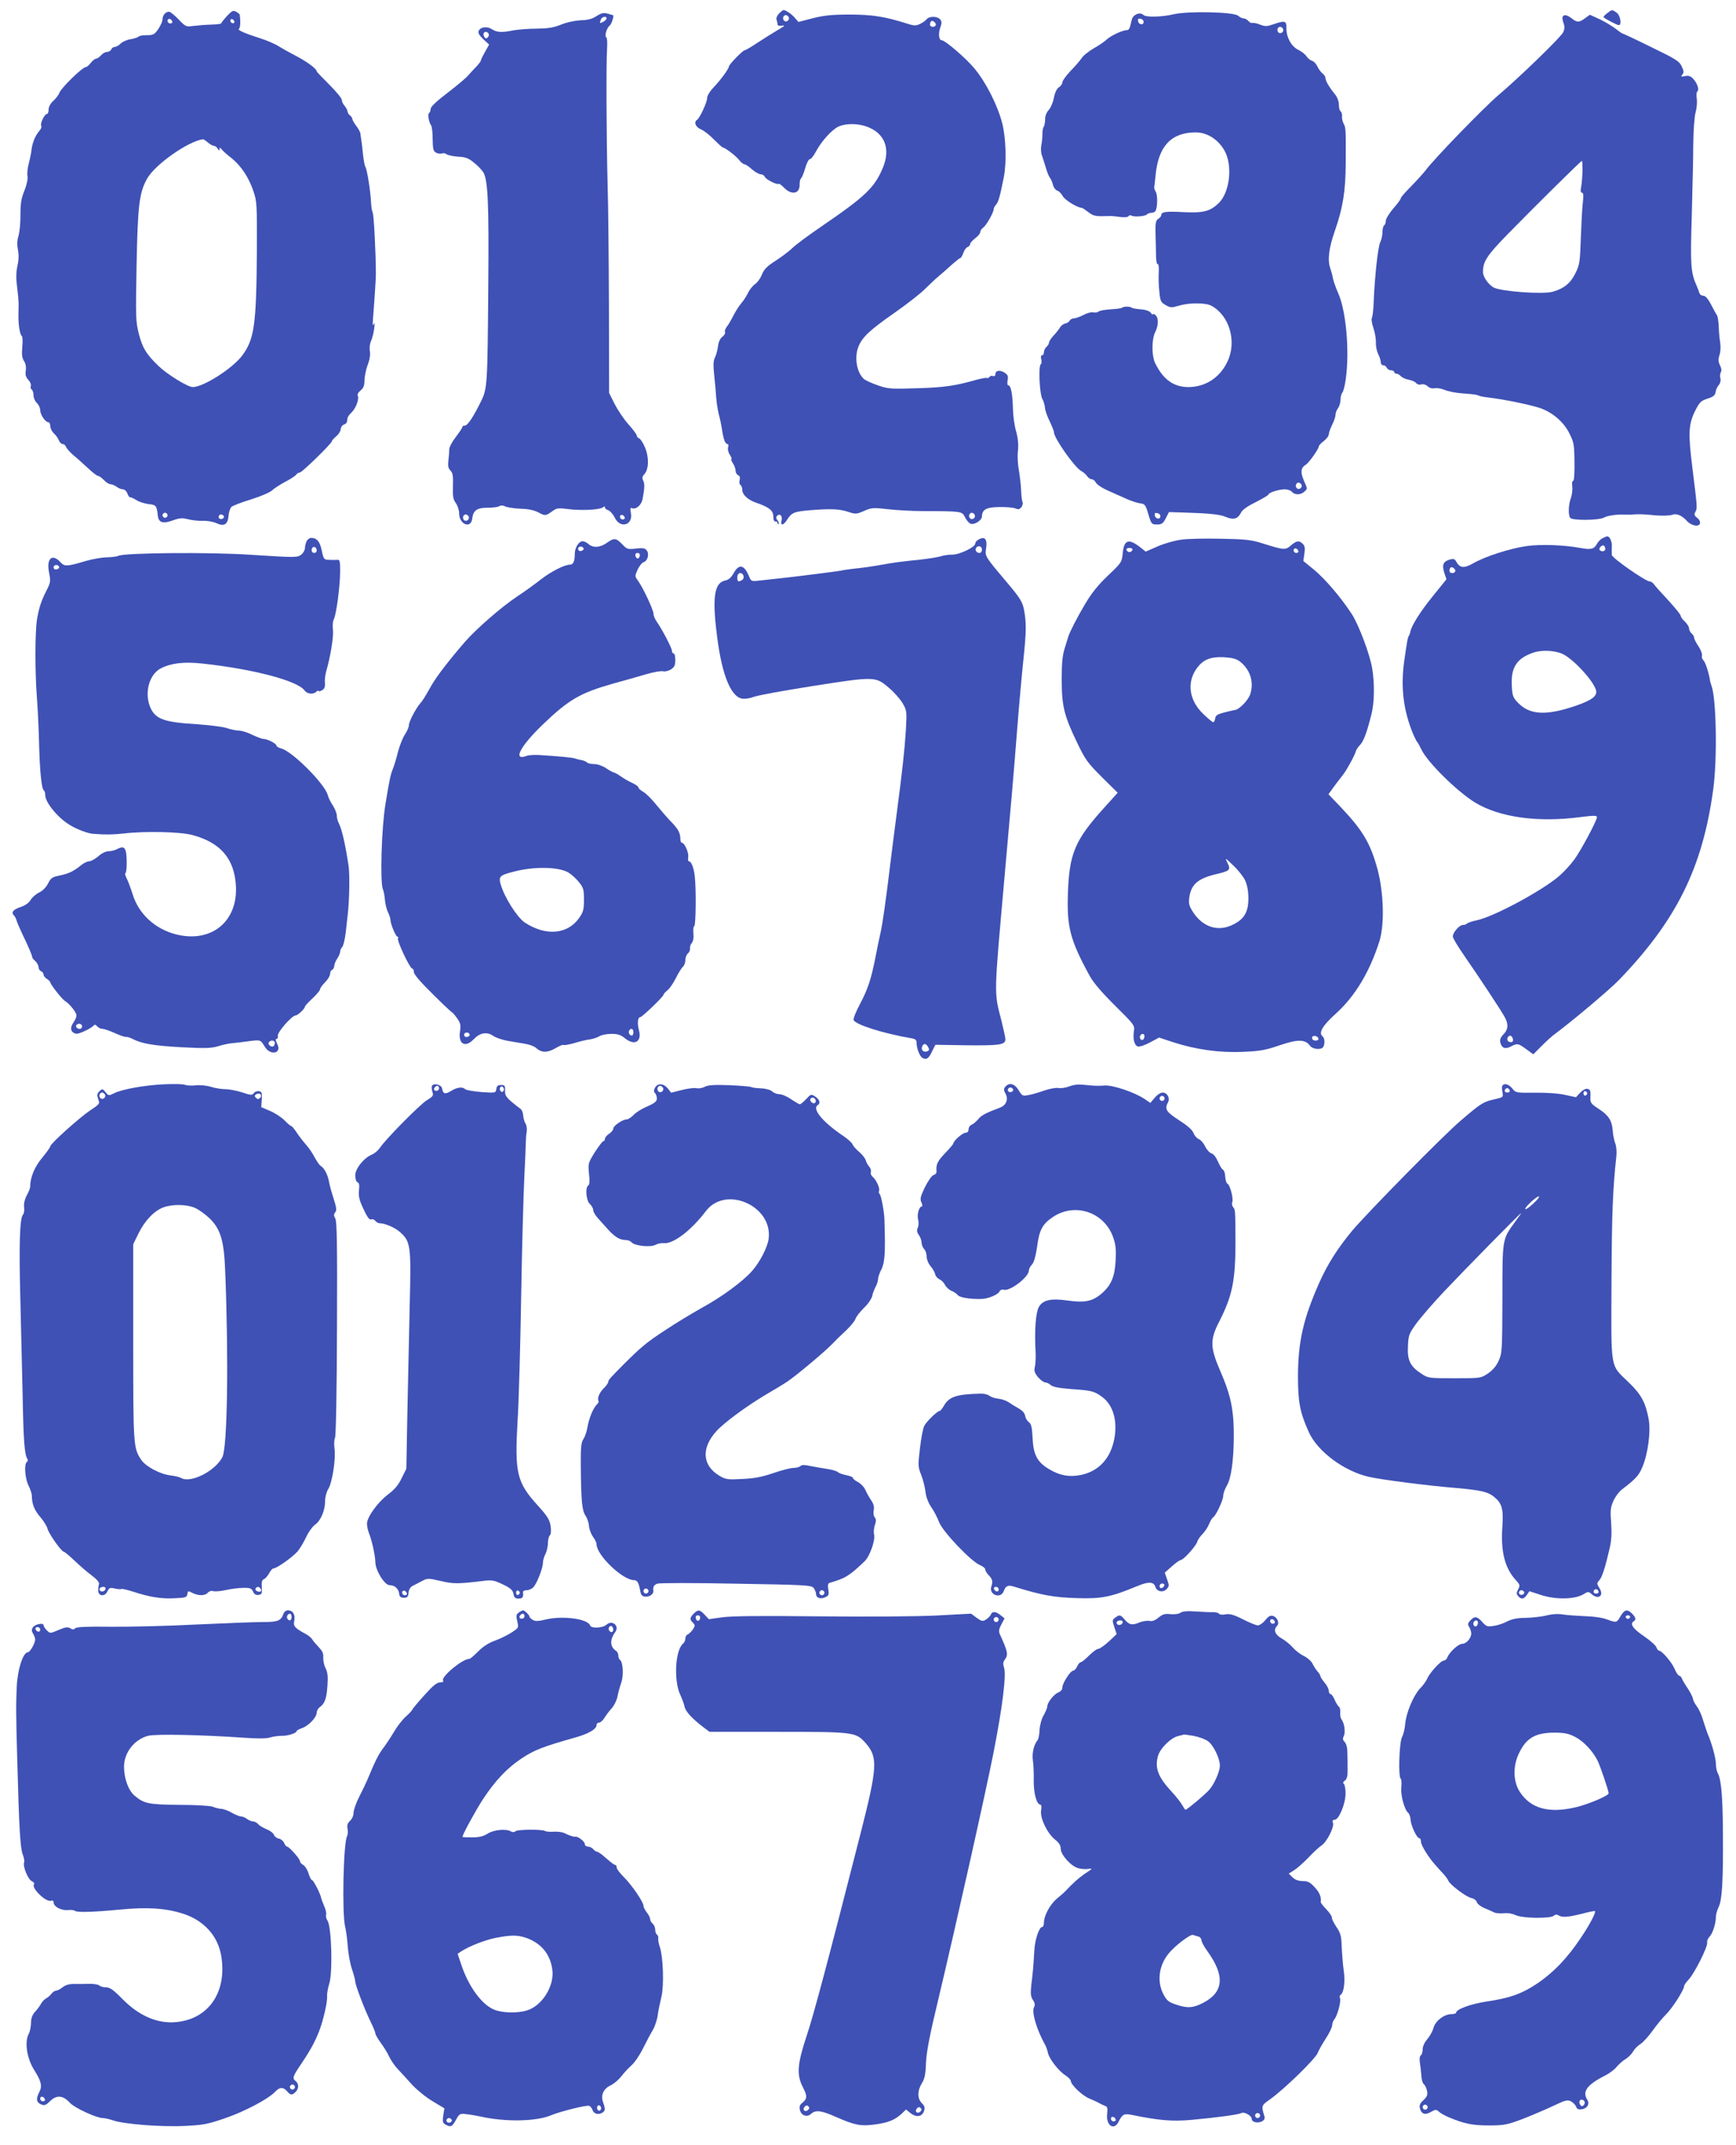 <?xml version="1.0" standalone="no"?>
<!DOCTYPE svg PUBLIC "-//W3C//DTD SVG 20010904//EN"
 "http://www.w3.org/TR/2001/REC-SVG-20010904/DTD/svg10.dtd">
<svg version="1.0" xmlns="http://www.w3.org/2000/svg"
 width="1036pt" height="1280pt" viewBox="0 0 1036 1280"
 preserveAspectRatio="xMidYMid meet">
<g transform="translate(0,1280) scale(0.1,-0.1)"
fill="#3f51b5" stroke="none">
<path d="M1354 12704 c-19 -21 -34 -40 -34 -43 0 -4 -28 -7 -63 -8 -34 -1 -81
-5 -105 -8 -41 -6 -45 -4 -86 39 -24 25 -50 46 -57 46 -21 0 -39 -21 -39 -45
0 -11 -11 -37 -25 -58 -23 -33 -30 -37 -70 -37 -24 0 -46 -4 -49 -9 -3 -4 -24
-11 -46 -15 -22 -3 -49 -15 -60 -26 -11 -11 -27 -20 -35 -20 -9 0 -18 -7 -21
-15 -4 -8 -15 -15 -25 -15 -11 0 -27 -9 -36 -20 -10 -11 -23 -20 -29 -20 -7 0
-21 -11 -32 -25 -11 -14 -24 -25 -29 -25 -21 0 -150 -126 -159 -155 -4 -11
-20 -32 -35 -46 -18 -16 -29 -37 -29 -53 0 -14 -4 -26 -10 -26 -14 0 -42 -58
-34 -71 3 -6 -1 -18 -9 -27 -29 -34 -46 -77 -51 -132 -2 -14 -9 -45 -15 -69
-7 -25 -10 -57 -7 -72 3 -17 -4 -50 -18 -86 -19 -46 -24 -76 -24 -143 1 -47
-5 -103 -11 -126 -9 -27 -10 -54 -4 -85 6 -29 5 -61 -3 -96 -8 -37 -9 -73 -2
-125 5 -40 9 -82 9 -93 0 -11 0 -44 -1 -73 -1 -60 9 -120 20 -127 5 -3 6 -32
3 -65 -4 -44 -2 -65 10 -84 10 -15 14 -36 11 -57 -4 -26 0 -39 15 -56 11 -12
18 -28 15 -36 -3 -8 -1 -18 5 -22 6 -3 11 -19 11 -34 0 -15 9 -36 20 -46 11
-10 20 -30 20 -44 1 -27 31 -71 49 -71 6 0 11 -11 11 -23 0 -13 10 -32 21 -43
12 -10 25 -29 30 -41 5 -13 15 -23 23 -23 8 0 17 -8 20 -17 4 -10 23 -31 42
-48 20 -16 59 -51 87 -77 28 -27 56 -48 62 -48 6 0 22 -11 35 -25 13 -14 31
-25 40 -25 9 0 25 -7 36 -15 10 -8 27 -15 37 -15 10 0 22 -11 27 -25 5 -14 13
-24 17 -23 5 1 20 -6 36 -16 15 -10 48 -21 72 -24 47 -5 50 -8 57 -71 5 -40
30 -48 88 -27 42 15 58 16 93 7 23 -6 62 -10 87 -9 25 1 61 -5 81 -14 47 -22
69 -8 73 46 2 21 10 44 17 51 8 7 61 28 118 45 57 18 113 42 124 53 11 11 45
33 76 50 31 16 61 35 67 43 6 8 16 14 23 14 13 0 191 174 191 186 0 5 11 17
25 29 14 11 27 30 28 43 1 12 9 25 19 28 10 3 19 12 19 20 3 26 4 29 31 57 25
27 43 81 32 98 -3 5 5 18 17 28 18 14 24 30 24 62 1 24 9 65 19 91 12 30 17
61 13 83 -3 20 0 46 8 62 7 16 15 48 18 73 4 30 3 38 -3 25 -6 -13 -7 -2 -4
35 10 125 17 237 17 265 0 126 -12 355 -19 366 -4 8 -9 36 -10 64 -3 66 -24
197 -34 210 -4 6 -10 39 -14 75 -3 36 -8 74 -10 85 -2 11 -4 27 -5 36 0 9 -11
29 -23 45 -12 15 -23 34 -25 42 -1 8 -7 18 -14 23 -7 4 -14 15 -15 24 -1 9
-10 25 -18 34 -9 10 -16 25 -16 34 0 10 -34 51 -75 92 -41 41 -75 76 -75 79 0
15 -55 56 -121 91 -41 21 -90 49 -110 61 -20 13 -67 33 -105 45 -99 32 -139
50 -128 57 8 6 10 42 5 82 0 5 -10 14 -22 20 -17 10 -25 6 -55 -26z m-326 -32
c2 -7 -3 -12 -12 -12 -9 0 -16 7 -16 16 0 17 22 14 28 -4z m369 -8 c-9 -9 -28
6 -21 18 4 6 10 6 17 -1 6 -6 8 -13 4 -17z m-157 -714 c13 -11 29 -20 36 -20
7 0 18 -8 23 -17 8 -13 10 -14 11 -4 0 13 2 12 13 0 6 -9 33 -33 59 -53 57
-46 103 -115 131 -199 20 -58 21 -80 20 -352 -3 -444 -15 -528 -87 -626 -58
-78 -232 -189 -296 -189 -29 0 -151 75 -202 124 -75 72 -97 108 -119 192 -19
75 -20 96 -14 409 7 362 16 435 63 519 47 84 243 222 333 235 3 1 16 -8 29
-19z m-240 -2225 c0 -8 -7 -15 -15 -15 -8 0 -15 7 -15 15 0 8 7 15 15 15 8 0
15 -7 15 -15z m335 -4 c7 -12 -12 -24 -25 -16 -11 7 -4 25 10 25 5 0 11 -4 15
-9z"/>
<path d="M4649 12719 c-11 -11 -18 -27 -15 -36 3 -8 6 -20 6 -27 0 -9 10 -12
28 -9 20 3 14 -3 -28 -27 -30 -18 -85 -52 -121 -76 -36 -24 -70 -44 -75 -44
-11 0 -94 -85 -94 -97 0 -13 -53 -85 -93 -126 -21 -22 -37 -48 -37 -62 0 -25
-44 -120 -60 -130 -21 -13 -9 -43 21 -56 18 -7 53 -34 79 -61 26 -26 50 -48
53 -48 13 0 79 -50 98 -75 11 -14 25 -25 31 -25 6 0 26 -13 45 -30 18 -16 42
-30 52 -30 10 0 22 -7 25 -15 6 -16 74 -50 83 -42 2 3 17 -8 33 -24 45 -46 94
-35 92 20 0 17 3 33 8 36 5 3 16 30 25 60 8 30 21 55 28 55 7 0 23 20 36 45
34 64 99 135 138 151 43 18 110 18 164 -1 109 -39 146 -132 97 -248 -49 -116
-102 -168 -361 -345 -82 -56 -163 -116 -180 -134 -18 -17 -61 -50 -98 -74 -52
-33 -70 -51 -82 -83 -9 -22 -27 -47 -40 -56 -13 -8 -33 -32 -43 -53 -10 -20
-27 -47 -38 -59 -19 -23 -36 -50 -58 -93 -7 -14 -20 -36 -30 -49 -10 -13 -15
-28 -11 -34 3 -5 -4 -17 -15 -26 -14 -10 -24 -31 -27 -57 -3 -23 -11 -53 -18
-67 -10 -19 -11 -44 -5 -104 5 -43 10 -103 12 -133 2 -30 9 -75 15 -100 7 -25
16 -67 20 -95 9 -59 19 -85 33 -85 5 0 7 -9 3 -20 -3 -11 1 -30 11 -45 9 -14
13 -25 9 -25 -4 0 0 -11 9 -25 9 -13 16 -34 16 -45 0 -11 7 -23 15 -26 10 -4
13 -14 9 -29 -3 -13 -1 -26 5 -29 6 -4 11 -17 11 -30 0 -29 34 -60 85 -77 75
-26 100 -46 100 -81 0 -21 5 -32 13 -30 6 1 12 -3 12 -10 0 -6 3 -8 6 -5 4 4
1 14 -6 22 -9 11 -10 19 -2 27 16 16 33 -1 26 -28 -8 -33 11 -31 33 4 28 43
41 49 137 57 122 10 176 8 229 -10 42 -14 48 -14 94 6 45 20 55 20 143 10 52
-6 145 -11 205 -11 239 -1 236 -1 254 -37 9 -18 24 -35 34 -39 23 -7 67 21 67
44 1 41 26 55 102 56 40 1 84 -3 97 -8 18 -8 26 -6 37 8 7 11 10 24 6 30 -3 6
-7 36 -8 66 -1 30 -7 84 -13 120 -7 36 -10 90 -6 121 4 38 0 74 -11 115 -10
32 -18 93 -19 134 -2 87 -12 140 -27 140 -6 0 -8 12 -5 30 5 24 2 33 -18 46
-28 18 -55 13 -55 -10 0 -9 -6 -13 -14 -10 -8 3 -17 0 -21 -5 -3 -6 -10 -9
-14 -7 -4 3 -32 -2 -62 -10 -131 -37 -193 -46 -354 -51 -157 -5 -175 -4 -235
17 -36 12 -73 29 -84 38 -44 39 -59 131 -32 196 23 55 69 98 214 199 76 53
160 119 185 145 26 26 63 61 83 77 20 17 55 47 77 68 23 20 44 37 48 37 4 0
12 14 18 30 5 17 17 33 26 36 8 3 15 12 15 18 0 7 14 22 30 34 17 13 30 29 30
37 0 8 8 20 18 27 19 14 62 90 62 110 0 6 7 19 15 28 14 16 23 49 46 165 17
89 12 233 -10 320 -28 108 -98 246 -167 328 -51 61 -174 167 -195 167 -16 0
-20 41 -8 74 10 28 10 38 0 50 -17 20 -65 21 -81 1 -7 -8 -24 -21 -40 -28 -24
-12 -35 -12 -86 5 -125 39 -198 51 -334 51 -107 0 -153 -5 -220 -22 l-85 -22
-21 24 c-19 23 -55 47 -68 47 -3 0 -15 -9 -27 -21z m57 -20 c10 -17 -13 -36
-27 -22 -12 12 -4 33 11 33 5 0 12 -5 16 -11z m878 -50 c-8 -14 -34 -11 -34 4
0 8 3 17 7 20 9 9 34 -13 27 -24z m232 -2920 c10 -17 -13 -36 -27 -22 -12 12
-4 33 11 33 5 0 12 -5 16 -11z"/>
<path d="M9590 12720 c-14 -10 -23 -21 -20 -23 11 -11 81 -47 90 -47 20 0 10
59 -12 74 -28 20 -28 20 -58 -4z"/>
<path d="M3560 12704 c-26 -17 -51 -24 -95 -25 -36 -2 -83 -12 -117 -26 -45
-18 -77 -23 -145 -24 -48 0 -110 -5 -138 -10 -69 -14 -100 -13 -130 7 -29 19
-70 13 -79 -12 -4 -11 6 -27 28 -48 l35 -32 -24 -43 c-14 -24 -25 -47 -25 -51
0 -5 -12 -21 -27 -37 -16 -16 -37 -40 -49 -53 -11 -14 -66 -60 -122 -103 -67
-51 -102 -84 -102 -97 0 -10 -4 -21 -9 -24 -10 -6 -2 -56 11 -73 6 -7 10 -44
10 -83 1 -60 4 -72 20 -81 11 -6 27 -8 35 -5 9 4 21 1 29 -5 7 -5 37 -12 68
-14 44 -2 63 -9 96 -37 23 -18 48 -45 56 -59 26 -51 32 -189 28 -664 -5 -615
-5 -623 -46 -705 -43 -88 -78 -140 -94 -140 -8 0 -14 -3 -14 -7 0 -5 -18 -32
-40 -61 -22 -28 -40 -62 -39 -75 0 -12 -2 -41 -5 -65 -4 -32 -1 -47 12 -60 14
-14 17 -32 15 -92 -2 -62 1 -80 17 -102 11 -15 20 -43 20 -62 0 -66 71 -94 78
-31 6 49 28 65 91 65 31 0 63 4 70 9 9 6 23 6 35 -1 12 -6 53 -12 92 -14 48
-1 83 -9 109 -23 39 -21 42 -20 85 11 22 16 34 17 90 10 74 -10 189 -5 208 10
8 7 12 7 12 0 0 -6 9 -14 20 -17 11 -4 28 -23 38 -43 32 -69 111 -47 97 26 -5
28 -4 34 8 29 23 -9 56 20 62 56 12 63 13 92 3 110 -7 14 -5 24 8 38 26 29 28
101 3 159 -11 27 -27 51 -35 54 -8 3 -14 10 -14 17 0 6 -22 36 -49 66 -27 30
-64 85 -83 122 l-33 66 -1 515 c-1 283 -4 612 -8 730 -7 267 -9 736 -3 813 2
31 0 60 -4 63 -13 8 1 57 20 72 12 10 28 62 18 62 -1 0 -16 4 -32 9 -24 6 -37
3 -65 -15z m60 -14 c0 -5 -9 -14 -20 -20 -22 -12 -23 -10 -14 14 7 17 34 22
34 6z m-704 -91 c3 -6 1 -16 -5 -22 -9 -9 -14 -8 -21 3 -9 15 -4 30 10 30 5 0
12 -5 16 -11z m-120 -2880 c10 -17 -13 -36 -27 -22 -12 12 -4 33 11 33 5 0 12
-5 16 -11z m932 -7 c2 -7 -3 -12 -12 -12 -9 0 -16 7 -16 16 0 17 22 14 28 -4z"/>
<path d="M7005 12715 c-73 -17 -167 -19 -182 -4 -20 20 -62 2 -69 -29 -12 -55
-16 -62 -32 -62 -25 -1 -97 -35 -119 -57 -11 -11 -45 -34 -75 -51 -31 -18 -64
-44 -73 -59 -10 -15 -40 -50 -67 -77 -26 -28 -48 -58 -48 -67 0 -9 -9 -23 -21
-30 -13 -9 -24 -32 -30 -64 -5 -27 -19 -59 -31 -72 -13 -14 -21 -35 -21 -55 0
-18 -4 -38 -8 -44 -5 -6 -9 -27 -8 -45 0 -19 -3 -49 -7 -67 -3 -18 -2 -45 4
-60 5 -15 16 -47 23 -72 7 -25 18 -52 24 -60 7 -8 15 -28 19 -44 4 -15 15 -30
24 -33 10 -2 25 -17 34 -33 13 -24 88 -70 113 -70 4 0 22 -12 40 -26 33 -25
42 -26 135 -23 8 0 34 -3 57 -6 25 -3 44 -1 48 5 3 6 12 7 18 3 15 -9 80 -4
91 7 6 6 18 10 27 10 10 0 21 5 24 10 13 20 14 93 3 114 -7 11 -11 25 -10 29
1 5 5 36 8 69 16 175 93 258 240 258 67 0 132 -41 170 -106 52 -89 34 -252
-34 -317 -50 -48 -92 -59 -207 -53 -107 6 -135 2 -135 -18 0 -6 -8 -16 -18
-22 -15 -10 -18 -24 -16 -95 1 -46 3 -106 3 -132 1 -27 5 -46 10 -43 5 3 8
-20 6 -52 -2 -31 0 -84 4 -116 5 -53 9 -61 38 -77 28 -16 36 -16 79 -3 60 18
157 18 192 0 108 -57 154 -212 98 -332 -45 -97 -132 -154 -235 -154 -87 1
-148 44 -196 140 -23 44 -23 145 -1 188 20 39 21 86 1 102 -8 7 -15 9 -15 4 0
-4 -6 0 -12 9 -8 11 -31 19 -61 21 -26 2 -51 7 -54 10 -8 8 -48 8 -56 0 -4 -4
-34 -8 -68 -10 -33 -2 -66 -7 -73 -13 -7 -6 -21 -8 -32 -5 -10 3 -37 -4 -59
-16 -21 -11 -47 -20 -57 -20 -9 0 -21 -6 -25 -14 -4 -8 -17 -15 -27 -17 -10
-2 -24 -12 -30 -23 -6 -10 -23 -32 -38 -48 -16 -17 -28 -36 -28 -43 0 -7 -7
-18 -15 -25 -8 -7 -15 -21 -15 -31 0 -11 -5 -19 -11 -19 -7 0 -9 -10 -5 -24 3
-14 2 -27 -3 -30 -15 -9 -7 -178 9 -206 8 -14 15 -37 16 -53 1 -15 13 -51 28
-81 14 -29 26 -59 26 -67 1 -35 124 -210 163 -230 12 -7 28 -20 35 -31 7 -10
19 -18 27 -18 8 0 19 -9 25 -20 6 -12 37 -32 68 -46 31 -14 82 -37 112 -50 30
-14 69 -26 85 -28 27 -3 32 -9 48 -65 18 -59 20 -61 52 -61 28 0 36 6 52 37
l19 37 70 -2 c168 -5 231 -11 267 -26 47 -20 73 -14 92 23 9 19 39 40 90 65
41 21 75 41 75 45 0 11 63 31 97 31 17 0 36 -7 43 -15 16 -20 54 -19 74 1 20
19 20 13 -4 69 -20 48 -17 74 13 92 18 11 77 94 77 108 0 6 14 21 30 33 17 13
30 31 30 40 0 10 9 35 20 57 11 22 20 48 20 60 0 11 7 29 15 39 8 11 15 34 15
51 0 17 5 36 11 42 5 5 15 41 20 79 24 168 2 415 -47 519 -12 28 -25 64 -29
82 -3 18 -10 44 -15 58 -19 50 -11 121 26 227 48 138 64 235 65 403 1 201 1
213 -13 238 -6 12 -11 32 -9 44 1 11 -3 24 -8 28 -6 3 -11 21 -11 40 0 20 -9
45 -23 62 -35 43 -57 81 -57 97 0 8 -8 21 -18 28 -9 7 -23 26 -30 41 -7 16
-21 31 -32 34 -10 3 -26 15 -34 28 -8 12 -30 29 -49 38 -41 20 -71 75 -70 130
1 43 -9 46 -78 22 -37 -13 -48 -14 -79 -2 -19 8 -40 12 -46 10 -6 -2 -17 3
-24 12 -7 8 -19 15 -28 15 -8 0 -23 7 -33 16 -25 23 -299 29 -384 9z m-180
-45 c0 -22 -29 -18 -33 3 -3 14 1 18 15 15 10 -2 18 -10 18 -18z m831 -41 c10
-17 -13 -36 -27 -22 -12 12 -4 33 11 33 5 0 12 -5 16 -11z m110 -2720 c10 -17
-13 -36 -27 -22 -12 12 -4 33 11 33 5 0 12 -5 16 -11z m-841 -189 c0 -22 -29
-18 -33 3 -3 14 1 18 15 15 10 -2 18 -10 18 -18z"/>
<path d="M9326 12701 c-4 -5 -1 -22 4 -37 8 -20 8 -36 -1 -56 -11 -27 -265
-273 -386 -375 -87 -74 -384 -380 -435 -449 -13 -17 -51 -59 -85 -94 -35 -35
-63 -67 -63 -72 0 -6 -20 -34 -45 -62 -25 -29 -45 -63 -45 -74 0 -11 -4 -24
-10 -27 -5 -3 -10 -22 -10 -41 0 -20 -6 -45 -12 -57 -15 -26 -35 -216 -41
-377 -2 -36 -6 -71 -10 -77 -4 -7 0 -34 9 -60 9 -27 16 -66 15 -88 -1 -22 6
-53 14 -69 8 -15 15 -37 15 -47 0 -11 7 -19 15 -19 9 0 18 -7 21 -15 4 -8 15
-15 25 -15 10 0 19 -4 19 -10 0 -5 6 -10 14 -10 7 0 19 -7 26 -15 7 -8 27 -17
46 -21 18 -3 39 -12 45 -20 7 -8 20 -12 31 -8 12 3 27 -1 38 -11 12 -11 28
-15 41 -12 12 3 38 -1 58 -9 20 -9 65 -18 101 -21 77 -6 90 -7 110 -16 8 -3
38 -8 65 -11 74 -8 243 -43 295 -61 75 -26 141 -82 175 -150 28 -55 30 -69 31
-172 1 -70 -2 -113 -8 -113 -6 0 -8 -14 -5 -32 2 -18 -1 -49 -8 -69 -15 -40
-17 -100 -5 -119 10 -17 170 -16 202 1 23 13 79 20 128 18 14 -1 36 -1 50 1
33 2 52 2 135 -6 39 -3 81 -1 95 4 26 10 59 -5 90 -40 8 -9 27 -20 41 -23 36
-9 47 20 18 44 -18 14 -20 21 -11 37 12 22 11 26 -19 268 -25 201 -22 255 17
334 26 51 34 60 74 73 35 11 46 20 48 39 2 14 11 33 19 42 9 10 13 26 10 40
-4 13 -2 30 3 37 5 10 3 25 -6 42 -10 21 -11 34 -3 59 7 18 8 49 5 73 -4 23
-8 67 -9 97 -1 30 -6 61 -10 68 -5 6 -21 36 -36 65 -18 34 -33 52 -46 52 -10
0 -20 7 -23 15 -2 8 -10 29 -17 45 -35 79 -38 121 -29 414 4 157 9 351 9 431
1 85 7 164 14 190 7 24 10 61 7 81 -3 21 -2 40 3 43 13 9 1 48 -23 74 -16 18
-28 22 -50 18 -24 -5 -27 -4 -16 9 10 12 9 22 -4 49 -14 31 -36 44 -182 115
-91 45 -168 81 -171 81 -3 0 -22 13 -42 29 -20 15 -62 41 -94 56 l-59 27 -29
-21 c-35 -26 -47 -26 -79 -1 -27 21 -46 25 -54 11z m118 -920 c-1 -33 -4 -75
-8 -95 -5 -25 -3 -36 5 -36 8 0 10 -17 5 -57 -4 -32 -9 -128 -12 -213 -5 -142
-7 -160 -32 -210 -29 -60 -70 -93 -136 -111 -59 -17 -313 2 -354 26 -32 20
-62 63 -62 92 0 63 24 99 149 227 176 180 435 435 441 436 3 0 4 -27 4 -59z"/>
<path d="M9564 9588 c-12 -5 -27 -21 -34 -34 -17 -31 -36 -36 -99 -24 -98 18
-236 23 -322 11 -101 -15 -244 -61 -316 -102 -56 -32 -81 -30 -103 10 -8 15
-16 18 -37 12 -40 -11 -49 -32 -34 -79 l13 -39 -84 -104 c-75 -93 -126 -175
-132 -211 -1 -7 -5 -18 -9 -24 -7 -12 -9 -26 -27 -149 -22 -160 -5 -296 55
-440 10 -22 20 -42 24 -45 3 -3 13 -21 22 -40 35 -77 213 -252 321 -319 147
-89 376 -121 631 -87 80 10 97 10 97 -1 0 -20 -96 -200 -136 -254 -19 -26 -57
-68 -85 -93 -95 -85 -386 -243 -492 -267 -32 -7 -60 -16 -63 -21 -3 -4 -14 -8
-24 -8 -21 0 -60 -45 -60 -69 0 -9 30 -59 66 -111 87 -125 228 -339 244 -370
23 -43 21 -73 -7 -102 -19 -20 -24 -33 -19 -51 8 -32 29 -40 63 -22 38 20 43
19 91 -16 l42 -31 50 50 c27 27 58 55 68 63 104 76 332 268 391 328 344 356
501 670 565 1139 25 181 19 547 -11 622 -3 8 -8 24 -9 35 -9 50 -28 106 -39
115 -7 6 -11 19 -8 28 2 10 -7 34 -21 55 -14 21 -26 44 -26 51 0 8 -7 19 -15
26 -8 7 -15 20 -15 29 0 10 -11 28 -25 41 -14 13 -25 29 -25 35 0 7 -33 47
-72 90 -40 43 -79 86 -86 96 -7 11 -19 19 -27 19 -24 0 -225 140 -226 158 -1
9 -1 32 0 50 2 30 -13 63 -28 61 -3 0 -16 -5 -27 -11z m16 -64 c0 -14 -21 -19
-33 -7 -9 9 13 34 24 27 5 -3 9 -12 9 -20z m-896 -135 c-8 -14 -34 -11 -34 4
0 8 3 17 7 20 9 9 34 -13 27 -24z m646 -494 c65 -34 177 -156 194 -212 11 -35
-21 -60 -115 -93 -179 -62 -278 -58 -349 15 -31 32 -35 42 -38 104 -6 109 31
164 131 197 51 17 133 12 177 -11z m-303 -2290 c7 -20 -2 -29 -21 -22 -9 4
-13 13 -10 22 8 19 23 19 31 0z"/>
<path d="M1830 9571 c-5 -11 -10 -29 -10 -41 0 -12 -10 -30 -21 -39 -24 -19
-34 -19 -299 -2 -245 17 -764 12 -793 -6 -7 -4 -37 -8 -67 -9 -30 0 -86 -10
-125 -21 -118 -35 -130 -35 -155 -7 -50 53 -84 20 -67 -64 10 -50 9 -58 -15
-105 -34 -68 -44 -100 -57 -172 -12 -73 -13 -309 -1 -465 5 -63 11 -185 13
-270 4 -169 15 -278 28 -286 5 -3 9 -16 9 -29 0 -45 78 -139 151 -181 40 -24
104 -48 134 -50 79 -6 119 -5 185 2 124 15 337 10 407 -9 170 -45 253 -143
261 -307 10 -212 -149 -339 -358 -286 -125 32 -223 122 -259 241 -11 35 -27
78 -36 95 -8 16 -11 30 -6 30 4 0 8 32 7 70 -1 80 -13 96 -55 74 -14 -8 -38
-14 -53 -14 -16 0 -42 -12 -61 -30 -19 -16 -44 -30 -55 -30 -11 0 -33 -11 -49
-24 -43 -35 -73 -50 -128 -61 -44 -9 -52 -15 -68 -47 -12 -23 -32 -44 -53 -54
-19 -9 -42 -29 -51 -44 -9 -17 -32 -33 -55 -41 -48 -16 -63 -32 -46 -51 7 -7
14 -20 16 -28 1 -8 16 -42 31 -75 40 -82 64 -139 63 -146 -1 -4 8 -15 18 -24
11 -10 20 -27 20 -37 0 -10 7 -21 15 -24 8 -4 15 -12 15 -20 0 -8 9 -19 20
-26 11 -7 20 -16 20 -20 0 -12 71 -102 88 -112 22 -12 60 -57 67 -79 4 -10 -3
-30 -16 -48 -24 -34 -18 -61 16 -68 17 -3 94 34 106 51 3 5 12 2 19 -7 7 -8
21 -15 31 -15 10 0 43 -11 74 -25 30 -14 61 -25 68 -23 6 1 26 -5 42 -14 54
-27 127 -39 294 -48 136 -7 172 -6 215 7 28 9 67 17 86 18 19 2 58 6 85 10 81
11 79 11 104 -30 34 -58 106 -42 75 16 -9 19 -11 29 -4 29 6 0 10 9 8 19 -3
21 84 121 106 121 13 0 56 41 56 53 0 4 20 26 45 49 25 23 45 48 45 54 0 7 14
26 30 42 17 17 30 39 30 50 0 11 5 22 12 24 6 2 12 13 13 24 0 11 9 31 18 44
9 14 17 32 17 40 0 9 5 21 12 28 7 7 16 45 21 85 4 39 10 88 12 107 10 85 13
240 5 295 -20 131 -40 217 -58 252 -7 12 -12 33 -12 46 0 13 -11 40 -23 59
-13 19 -27 47 -31 63 -17 66 -210 260 -277 278 -16 4 -29 12 -29 17 0 12 -53
40 -77 40 -10 0 -40 12 -68 25 -27 14 -63 25 -80 25 -16 0 -49 7 -72 15 -22 8
-108 18 -190 24 -182 11 -234 30 -264 95 -40 87 -10 202 62 238 61 31 139 40
247 28 305 -33 569 -103 610 -161 15 -21 52 -25 70 -7 7 7 12 9 12 5 0 -4 9
-3 21 3 15 9 20 20 18 43 -2 18 2 50 8 72 26 88 45 210 40 248 -3 23 -1 50 5
61 15 28 37 193 38 284 0 64 -2 73 -17 71 -10 -1 -32 -1 -50 0 -30 1 -32 4
-43 56 -11 54 -29 75 -64 75 -8 0 -20 -9 -26 -19z m60 -57 c0 -8 -7 -14 -15
-14 -15 0 -21 21 -9 33 10 9 24 -2 24 -19z m-1537 -99 c1 -5 -6 -11 -15 -13
-11 -2 -18 3 -18 13 0 17 30 18 33 0z m137 -2740 c0 -8 -6 -15 -14 -15 -17 0
-28 14 -19 24 12 12 33 6 33 -9z m1150 -99 c0 -8 -4 -17 -8 -20 -13 -8 -35 11
-28 23 10 16 36 14 36 -3z"/>
<path d="M3624 9562 c-43 -31 -85 -33 -113 -8 -10 9 -25 16 -34 16 -23 0 -47
-39 -47 -76 0 -45 -9 -64 -30 -64 -32 0 -114 -42 -175 -90 -33 -26 -95 -71
-138 -99 -93 -62 -243 -192 -312 -271 -91 -105 -170 -207 -200 -260 -45 -80
-51 -88 -67 -107 -28 -33 -68 -110 -68 -131 0 -12 -11 -37 -24 -56 -13 -19
-31 -66 -41 -103 -9 -37 -23 -84 -31 -103 -13 -32 -19 -58 -44 -210 -23 -141
-33 -465 -15 -507 5 -10 10 -38 12 -62 2 -25 10 -58 18 -74 8 -17 15 -37 15
-46 0 -24 32 -101 42 -101 5 0 6 -4 3 -10 -8 -12 71 -180 85 -180 5 0 10 -10
10 -21 0 -14 39 -59 110 -129 60 -60 113 -110 118 -112 4 -1 18 -18 31 -36 19
-28 22 -40 16 -78 -11 -76 32 -99 83 -45 36 38 78 45 114 20 15 -11 53 -24 85
-30 32 -5 79 -14 106 -18 26 -4 55 -15 65 -24 33 -30 68 -31 116 -3 24 14 46
23 49 20 3 -3 32 2 64 11 32 10 74 20 93 22 19 3 45 11 57 19 12 8 45 14 72
14 38 0 56 -6 79 -25 58 -48 104 -23 85 47 -11 41 -7 78 8 78 11 0 139 123
139 134 0 5 11 16 24 27 13 10 35 43 50 73 15 30 33 59 41 66 8 7 15 25 15 40
0 15 7 33 15 40 9 7 14 21 13 30 -2 9 3 24 11 33 8 10 12 32 9 57 -2 22 0 41
5 43 10 3 12 225 3 300 -6 50 -21 87 -35 87 -5 0 -6 11 -4 24 5 25 -21 86 -37
86 -6 0 -10 12 -10 26 0 33 -14 59 -59 104 -20 21 -58 65 -86 99 -27 34 -62
68 -77 76 -16 9 -28 20 -28 26 0 5 -17 18 -38 27 -20 9 -51 27 -69 40 -17 12
-35 22 -40 22 -4 0 -25 11 -45 25 -21 14 -51 25 -70 25 -19 0 -38 4 -44 9 -5
6 -20 12 -34 15 -14 2 -32 7 -40 10 -15 5 -96 13 -210 20 -30 2 -65 0 -77 -5
-85 -32 -40 56 95 186 157 151 225 190 423 246 63 17 150 42 194 55 44 13 90
21 102 18 12 -3 32 2 47 11 21 14 26 25 26 56 0 22 -4 39 -10 39 -5 0 -10 7
-10 16 0 16 -57 126 -92 176 -10 14 -18 35 -18 45 0 22 -61 153 -91 195 -21
29 -21 30 -4 68 10 22 26 42 36 45 25 8 35 51 18 71 -10 13 -25 15 -65 10 -46
-5 -53 -3 -75 20 -41 44 -53 46 -95 16z m-141 -37 c1 -5 -6 -11 -15 -13 -11
-2 -18 3 -18 13 0 17 30 18 33 0z m335 -42 c-4 -22 -22 -20 -26 1 -2 10 3 16
13 16 10 0 15 -7 13 -17z m-426 -1890 c17 -10 45 -35 62 -56 28 -35 31 -46 31
-106 0 -58 -4 -74 -28 -108 -69 -100 -200 -111 -326 -28 -44 30 -119 147 -142
224 -15 50 -9 57 76 79 121 32 267 30 327 -5z m388 -953 c0 -11 -4 -20 -9 -20
-14 0 -23 18 -16 30 10 17 25 11 25 -10z m-977 -15 c1 -5 -6 -11 -15 -13 -11
-2 -18 3 -18 13 0 17 30 18 33 0z"/>
<path d="M5838 9579 c-10 -5 -18 -16 -18 -23 0 -21 -93 -66 -137 -66 -22 0
-53 -4 -69 -10 -16 -5 -72 -14 -124 -20 -112 -11 -155 -17 -233 -31 -64 -11
-96 -16 -172 -24 -27 -3 -57 -8 -65 -10 -15 -4 -284 -38 -390 -49 -30 -3 -76
-8 -101 -11 -44 -5 -47 -4 -59 26 -29 69 -59 76 -91 20 -15 -27 -30 -41 -50
-45 -67 -13 -80 -101 -49 -339 30 -236 87 -367 158 -367 17 0 42 4 56 10 31
11 150 33 356 66 371 58 375 58 455 -11 30 -25 67 -67 81 -91 26 -44 26 -48
20 -162 -8 -123 -21 -241 -56 -507 -12 -88 -27 -212 -35 -275 -29 -239 -47
-367 -61 -430 -8 -36 -21 -96 -28 -135 -26 -135 -47 -198 -92 -283 -25 -47
-43 -91 -40 -99 11 -28 176 -80 339 -108 31 -5 37 -10 37 -30 0 -30 18 -77 33
-87 24 -15 38 -7 58 35 l21 42 189 -3 c195 -2 229 3 229 36 0 9 -11 60 -24
112 -45 174 -45 138 19 860 39 432 53 596 75 875 11 143 28 330 37 415 18 168
19 227 3 306 -9 43 -25 68 -93 149 -138 163 -139 165 -133 207 10 61 -6 81
-46 57z m22 -59 c0 -11 -6 -20 -14 -20 -18 0 -29 16 -21 30 11 18 35 11 35
-10z m-1423 -156 c3 -9 0 -20 -8 -25 -23 -14 -29 -11 -29 16 0 28 27 35 37 9z
m1102 -2813 c8 -15 7 -20 -6 -25 -21 -8 -38 8 -30 28 8 22 24 20 36 -3z"/>
<path d="M7047 9579 c-38 -5 -101 -23 -139 -40 l-71 -31 -26 21 c-75 60 -103
52 -111 -31 -5 -53 -7 -56 -87 -132 -58 -55 -98 -104 -137 -170 -44 -74 -92
-166 -101 -196 -1 -3 -10 -32 -20 -65 -15 -46 -19 -91 -19 -190 0 -158 14
-215 91 -375 50 -105 64 -123 149 -208 l94 -93 -83 -92 c-172 -191 -206 -271
-214 -508 -7 -201 13 -279 130 -493 21 -39 73 -100 151 -177 113 -112 119
-119 113 -151 -7 -48 2 -86 23 -93 10 -3 42 7 73 24 l54 29 85 -28 c135 -44
280 -64 418 -57 99 4 133 10 217 39 108 37 153 36 181 -3 15 -21 66 -26 78 -8
12 19 10 53 -3 64 -26 21 -1 64 79 136 115 104 202 249 260 432 31 99 26 287
-11 428 -41 152 -86 230 -212 364 l-81 85 33 46 c19 25 43 57 55 72 23 30 72
120 76 141 2 7 13 24 25 36 21 22 41 76 68 185 17 66 19 181 4 270 -13 82 -79
258 -121 324 -62 96 -158 209 -224 264 l-66 54 6 43 c5 32 3 47 -9 59 -22 22
-37 20 -71 -9 -33 -29 -42 -28 -169 12 -69 22 -102 25 -250 28 -93 2 -201 0
-238 -6z m-289 -61 c-3 -7 -11 -13 -18 -13 -7 0 -15 6 -17 13 -3 7 4 12 17 12
13 0 20 -5 18 -12z m990 -6 c2 -7 -3 -12 -12 -12 -9 0 -16 7 -16 16 0 17 22
14 28 -4z m-351 -658 c63 -47 88 -124 64 -197 -12 -36 -65 -91 -91 -94 -8 -1
-37 -8 -65 -15 -39 -10 -51 -18 -53 -35 -2 -13 -7 -23 -12 -23 -4 0 -30 21
-58 48 -87 82 -102 192 -37 278 37 48 79 65 157 62 49 -3 75 -9 95 -24z m34
-1309 c12 -26 19 -63 19 -106 0 -81 -24 -123 -90 -156 -88 -45 -178 -18 -237
69 -27 41 -30 54 -26 90 11 81 52 116 164 142 79 19 85 25 64 67 -16 32 -15
32 35 -16 29 -27 61 -68 71 -90z m-601 -929 c0 -8 -4 -17 -9 -21 -12 -7 -24
12 -16 25 9 15 25 12 25 -4z m1038 -13 c2 -8 -5 -13 -17 -13 -12 0 -21 6 -21
16 0 18 31 15 38 -3z"/>
<path d="M975 6329 c-120 -6 -248 -30 -296 -54 -29 -15 -31 -15 -49 7 -18 22
-20 22 -37 5 -14 -14 -15 -22 -7 -46 11 -28 9 -30 -50 -69 -66 -45 -236 -198
-236 -213 0 -6 -22 -36 -49 -69 -45 -54 -71 -117 -71 -173 0 -7 -9 -31 -21
-52 -13 -26 -18 -51 -15 -71 2 -18 -1 -37 -7 -43 -19 -19 -24 -181 -16 -486 4
-159 10 -425 14 -590 5 -275 11 -355 29 -383 3 -6 2 -13 -4 -17 -17 -11 -11
-98 10 -140 11 -22 20 -49 20 -61 0 -49 15 -86 50 -127 20 -23 40 -55 44 -71
7 -29 83 -136 96 -136 5 0 33 -24 63 -52 30 -29 76 -69 103 -89 29 -21 47 -42
45 -50 -2 -8 -5 -25 -5 -39 -1 -36 39 -41 55 -7 10 21 15 24 45 17 18 -4 35
-5 38 -3 3 3 33 -4 68 -15 101 -33 168 -44 248 -40 68 3 75 5 78 25 3 20 5 20
30 7 35 -18 76 -18 92 1 8 9 21 13 31 10 11 -4 45 -1 77 6 31 7 78 13 104 13
40 1 49 -3 58 -22 7 -16 17 -22 33 -20 19 3 22 8 19 46 -2 31 2 44 13 48 9 4
22 19 31 35 8 16 20 29 26 29 19 0 115 68 144 102 15 18 38 57 51 85 13 29 37
62 52 73 35 24 61 86 61 142 0 23 8 54 19 72 24 38 46 182 37 243 -3 24 -2 52
3 62 6 9 11 291 12 651 2 494 0 640 -10 658 -10 18 -10 26 0 38 9 11 7 27 -9
77 -11 34 -24 80 -28 102 -7 43 -29 85 -51 98 -7 4 -22 26 -34 48 -11 22 -34
57 -52 77 -18 20 -44 54 -57 74 -14 21 -28 38 -32 38 -4 0 -22 15 -40 34 -18
18 -57 44 -86 56 l-53 23 3 46 c3 38 0 46 -16 49 -11 2 -25 -3 -31 -11 -10
-14 -17 -14 -70 4 -32 10 -77 19 -99 19 -23 0 -62 6 -87 14 -25 8 -65 12 -91
9 -25 -3 -54 -1 -64 3 -10 5 -68 6 -129 3z m-349 -60 c10 -17 -13 -36 -27 -22
-12 12 -4 33 11 33 5 0 12 -5 16 -11z m926 -21 c-9 -9 -15 -9 -24 0 -10 10
-10 15 2 22 20 12 38 -6 22 -22z m-387 -657 c22 -10 61 -38 87 -63 65 -64 85
-133 92 -315 21 -531 13 -1052 -17 -1109 -43 -83 -187 -156 -245 -125 -9 6
-38 13 -64 16 -65 8 -148 53 -176 94 -46 71 -47 82 -47 701 l0 585 32 65 c37
76 95 136 149 155 55 20 141 18 189 -4z m-535 -2270 c0 -14 -18 -23 -30 -16
-6 4 -8 11 -5 16 8 12 35 12 35 0z m925 -2 c10 -15 -1 -23 -20 -15 -9 3 -13
10 -10 16 8 13 22 13 30 -1z"/>
<path d="M2577 6318 c-2 -7 0 -23 4 -36 7 -19 3 -26 -34 -48 -43 -27 -248
-235 -280 -284 -10 -15 -31 -33 -47 -40 -49 -20 -100 -84 -100 -125 0 -21 6
-38 14 -41 10 -4 12 -18 8 -49 -3 -35 2 -57 27 -110 22 -47 35 -66 45 -62 8 3
20 -1 26 -9 7 -8 18 -14 24 -14 33 0 91 -25 121 -51 66 -58 69 -80 60 -437 -4
-174 -10 -465 -14 -647 l-6 -330 -28 -56 c-19 -41 -43 -69 -82 -98 -61 -46
-125 -135 -125 -174 0 -14 5 -38 11 -54 19 -47 38 -136 39 -175 0 -49 55 -138
85 -138 30 0 53 -20 57 -50 2 -19 9 -25 28 -25 20 0 26 5 28 30 2 19 11 34 25
41 12 6 37 19 56 29 32 17 37 17 111 0 77 -18 102 -18 258 1 46 6 62 3 112
-21 46 -22 59 -33 64 -56 4 -23 11 -29 31 -29 24 0 30 9 26 38 -1 6 9 12 22
12 13 0 32 8 41 19 21 23 56 113 56 145 0 13 7 37 15 52 8 16 15 45 15 65 0
19 5 40 11 46 7 7 9 28 5 56 -6 38 -19 59 -78 124 -125 138 -137 193 -119 508
7 105 16 433 21 730 5 297 14 621 19 720 5 99 9 194 9 210 0 17 2 44 5 60 3
17 0 39 -7 50 -7 11 -13 34 -14 50 -1 17 -9 35 -19 40 -9 6 -33 25 -54 43 -29
26 -37 39 -35 65 1 28 -2 32 -24 32 -19 0 -26 -6 -28 -24 -4 -24 -5 -24 -90
-18 -47 4 -90 11 -96 17 -16 16 -48 12 -85 -11 -35 -21 -47 -18 -53 16 -4 23
-53 34 -61 13z m43 -13 c0 -8 -7 -15 -15 -15 -16 0 -20 12 -8 23 11 12 23 8
23 -8z m385 -15 c-5 -8 -11 -8 -17 -2 -6 6 -7 16 -3 22 5 8 11 8 17 2 6 -6 7
-16 3 -22z m-577 -2998 c2 -7 -3 -12 -12 -12 -9 0 -16 7 -16 16 0 17 22 14 28
-4z m674 3 c0 -5 -5 -11 -11 -13 -6 -2 -11 4 -11 13 0 9 5 15 11 13 6 -2 11
-8 11 -13z"/>
<path d="M3909 6309 c-8 -15 -8 -24 0 -32 6 -6 11 -21 11 -33 0 -17 -13 -27
-57 -47 -32 -13 -69 -36 -82 -51 -14 -14 -32 -26 -40 -26 -25 0 -81 -38 -81
-55 0 -8 -11 -22 -25 -31 -14 -9 -25 -23 -25 -30 0 -8 -4 -14 -9 -14 -5 0 -28
-30 -51 -66 -40 -64 -41 -67 -35 -129 5 -42 3 -65 -4 -69 -20 -12 -13 -91 9
-111 11 -10 20 -26 20 -36 0 -10 13 -33 30 -51 16 -18 44 -49 62 -69 39 -42
68 -59 101 -59 14 0 30 -6 36 -14 18 -21 113 -31 142 -15 13 7 36 12 51 10 56
-5 162 75 251 192 118 155 400 30 374 -166 -7 -51 -52 -139 -100 -193 -54 -61
-178 -153 -299 -219 -57 -32 -155 -91 -218 -133 -109 -71 -145 -101 -248 -204
-81 -81 -92 -94 -92 -105 0 -6 -13 -25 -30 -41 -25 -26 -38 -60 -27 -76 1 -2
-5 -12 -15 -22 -22 -25 -44 -82 -53 -135 -4 -24 -15 -55 -24 -68 -13 -20 -16
-51 -15 -161 2 -207 7 -263 28 -295 11 -16 20 -44 21 -62 1 -19 12 -47 23 -63
12 -16 22 -36 22 -45 0 -66 156 -215 224 -215 19 0 28 -16 36 -60 4 -27 11
-36 28 -38 25 -4 53 14 51 32 -3 26 2 37 24 45 12 5 224 5 470 0 417 -7 450
-9 463 -26 7 -10 14 -26 14 -36 0 -23 26 -32 55 -19 21 10 23 16 18 46 -4 26
-2 37 8 40 94 27 118 42 209 129 31 30 65 126 56 160 -3 14 -1 39 5 56 8 23 8
35 -1 46 -7 8 -9 26 -6 42 4 19 0 37 -14 58 -12 17 -27 44 -35 62 -7 17 -27
39 -44 48 -17 8 -31 20 -31 25 0 5 -17 12 -37 16 -21 4 -45 12 -53 19 -8 7
-37 15 -65 19 -27 4 -72 12 -98 17 -36 8 -52 8 -60 0 -6 -6 -25 -11 -42 -11
-16 0 -71 -14 -120 -31 -67 -23 -114 -32 -185 -35 -86 -5 -99 -3 -135 18 -104
61 -112 165 -20 267 47 52 182 151 300 221 50 29 106 63 125 76 54 37 216 172
265 222 28 29 35 36 90 88 23 22 46 51 50 63 4 13 27 42 50 65 24 22 46 55 50
71 3 17 13 42 21 57 8 14 14 35 14 45 0 10 9 37 20 58 20 38 24 104 19 260 0
11 -1 29 -1 40 -1 41 -20 145 -29 150 -4 3 -6 12 -3 19 6 16 -17 66 -40 85 -8
7 -12 19 -9 27 3 8 -1 22 -10 32 -8 9 -18 27 -21 39 -4 12 -21 34 -39 49 -18
15 -35 34 -39 44 -3 10 -28 32 -54 50 -123 82 -190 163 -154 185 18 11 11 34
-15 51 -24 16 -26 15 -54 -15 -16 -17 -33 -31 -38 -31 -4 0 -28 14 -52 30 -24
17 -55 30 -69 30 -14 0 -34 7 -44 17 -11 9 -37 17 -66 18 -27 1 -53 4 -59 8
-5 3 -64 8 -130 11 -91 3 -128 1 -148 -10 -15 -8 -37 -11 -50 -8 -13 3 -52 -2
-87 -11 l-63 -16 -20 26 c-25 30 -60 33 -76 4z m47 0 c10 -17 -13 -36 -27 -22
-12 12 -4 33 11 33 5 0 12 -5 16 -11z m909 -69 c11 -17 -5 -32 -21 -19 -7 6
-11 15 -8 20 7 12 21 11 29 -1z m-995 -2935 c0 -8 -7 -15 -15 -15 -8 0 -15 7
-15 15 0 8 7 15 15 15 8 0 15 -7 15 -15z m1050 -10 c0 -8 -7 -15 -15 -15 -8 0
-15 7 -15 15 0 8 7 15 15 15 8 0 15 -7 15 -15z"/>
<path d="M6000 6315 c-11 -13 -11 -20 0 -40 19 -35 6 -70 -32 -85 -83 -31
-111 -45 -131 -70 -12 -14 -30 -29 -40 -33 -9 -3 -17 -16 -17 -27 0 -13 -7
-20 -18 -20 -17 0 -72 -48 -72 -63 0 -4 -22 -30 -50 -59 -46 -49 -55 -67 -51
-109 1 -9 -7 -19 -17 -21 -11 -3 -32 -33 -52 -72 -27 -57 -31 -71 -21 -92 6
-13 7 -24 2 -24 -16 0 -30 -48 -22 -77 4 -15 4 -38 -2 -50 -7 -15 -5 -27 7
-44 9 -13 16 -33 16 -46 0 -12 7 -28 15 -37 8 -8 15 -28 15 -45 0 -16 10 -42
24 -58 13 -15 25 -37 27 -48 2 -11 14 -24 26 -30 12 -5 26 -20 32 -32 6 -13
23 -29 38 -36 16 -6 33 -18 39 -26 11 -14 69 -24 137 -23 42 0 105 26 113 47
3 7 14 11 24 8 38 -10 150 76 150 115 0 9 8 25 19 36 12 14 22 50 30 105 13
101 32 136 94 178 130 87 302 32 358 -115 17 -47 20 -73 17 -142 -5 -98 -26
-149 -82 -198 -55 -48 -101 -58 -206 -43 -99 14 -148 3 -171 -40 -18 -34 -26
-139 -19 -264 2 -33 0 -74 -4 -91 -6 -25 -2 -37 19 -63 15 -17 34 -31 43 -31
8 0 23 -7 33 -16 12 -11 50 -18 126 -24 119 -8 133 -12 181 -47 65 -48 92
-142 72 -249 -22 -116 -90 -191 -194 -215 -71 -16 -132 -5 -196 34 -71 42 -94
87 -98 190 -3 60 -8 80 -22 90 -10 7 -20 24 -22 37 -2 16 -16 32 -39 45 -20
11 -47 28 -60 37 -13 9 -41 19 -61 21 -20 2 -44 10 -53 17 -9 8 -33 14 -53 13
-144 -3 -189 -18 -220 -74 -10 -16 -20 -29 -24 -29 -14 0 -79 -63 -92 -89 -8
-14 -19 -75 -26 -134 -12 -103 -12 -111 8 -160 11 -29 22 -73 25 -99 3 -29 15
-63 33 -90 17 -23 38 -65 48 -91 21 -57 192 -236 244 -257 17 -7 32 -19 32
-26 0 -8 9 -23 19 -33 24 -24 27 -39 17 -69 -16 -49 55 -76 74 -28 12 33 25
39 63 27 164 -51 236 -64 372 -68 151 -5 203 6 363 72 67 28 97 26 107 -5 9
-28 44 -36 66 -14 17 17 17 22 4 59 l-14 40 42 37 c23 21 47 38 53 38 16 0 90
82 99 109 3 12 18 33 31 46 14 14 32 41 39 59 8 19 19 38 25 41 17 11 60 103
60 129 0 14 10 41 22 61 25 44 39 141 41 280 1 168 -15 252 -81 404 -60 139
-62 185 -7 292 80 157 98 247 98 479 -1 190 -1 191 -14 206 -6 8 -9 21 -5 30
8 21 -14 105 -29 110 -6 3 -12 22 -13 42 -1 20 -7 39 -13 41 -6 2 -19 23 -30
48 -11 26 -27 47 -39 50 -11 3 -28 21 -37 40 -9 19 -26 40 -39 45 -13 6 -27
23 -32 37 -6 18 -36 44 -86 76 -77 50 -87 66 -66 106 14 26 -4 59 -32 59 -12
0 -33 -14 -47 -31 l-26 -31 -35 24 c-60 40 -188 83 -237 80 -40 -3 -67 -2
-121 4 -36 4 -64 1 -90 -9 -21 -8 -50 -13 -65 -10 -16 3 -53 -4 -85 -15 -31
-11 -74 -24 -94 -27 -35 -7 -39 -5 -59 29 -23 39 -57 48 -79 21z m45 -14 c7
-12 -12 -24 -25 -16 -11 7 -4 25 10 25 5 0 11 -4 15 -9z m905 -56 c0 -8 -7
-15 -15 -15 -8 0 -15 7 -15 15 0 8 7 15 15 15 8 0 15 -7 15 -15z m-2 -2907
c-6 -18 -28 -21 -28 -4 0 9 7 16 16 16 9 0 14 -5 12 -12z m-988 -24 c0 -17
-22 -14 -28 4 -2 7 3 12 12 12 9 0 16 -7 16 -16z"/>
<path d="M8967 6323 c-4 -4 -5 -21 -1 -39 6 -32 6 -32 -50 -45 -63 -14 -78
-23 -197 -125 -102 -86 -554 -546 -649 -658 -87 -105 -147 -199 -197 -311 -94
-212 -126 -348 -127 -555 0 -157 11 -217 64 -335 52 -117 211 -235 361 -269
77 -17 347 -52 519 -66 145 -13 187 -22 224 -51 49 -39 59 -73 52 -176 -11
-154 14 -251 82 -325 23 -25 24 -30 12 -53 -11 -20 -11 -27 0 -40 17 -21 35
-19 52 7 l15 22 71 -23 c87 -28 198 -26 250 4 29 18 32 18 50 2 41 -37 77 -9
46 37 -15 25 -15 28 0 45 17 18 35 75 62 191 11 47 13 89 9 151 -6 74 -4 93
13 131 10 24 33 55 51 69 81 62 100 82 121 131 35 80 53 219 38 293 -18 96
-45 145 -118 215 -113 110 -105 63 -103 605 2 411 8 553 29 745 3 25 0 59 -6
75 -7 17 -14 53 -16 80 -5 60 -25 90 -87 130 -39 25 -47 35 -46 60 2 48 0 53
-18 57 -10 3 -29 -8 -43 -23 l-25 -27 -65 14 c-38 9 -112 14 -179 13 -113 -1
-115 -1 -136 25 -20 25 -44 33 -58 19z m43 -34 c0 -5 -7 -9 -15 -9 -15 0 -20
12 -9 23 8 8 24 -1 24 -14z m462 -14 c0 -5 -5 -11 -11 -13 -6 -2 -11 4 -11 13
0 9 5 15 11 13 6 -2 11 -8 11 -13z m-320 -656 c-24 -23 -46 -38 -49 -35 -8 8
65 76 80 76 7 0 -7 -19 -31 -41z m-107 -106 c-81 -111 -79 -98 -79 -462 -1
-312 -2 -328 -23 -373 -14 -31 -36 -56 -64 -75 -42 -28 -44 -28 -199 -28 -154
0 -157 0 -199 28 -65 43 -83 79 -79 162 3 66 6 75 49 135 26 36 102 124 169
195 122 129 452 465 457 465 2 0 -13 -21 -32 -47z m495 -2214 c0 -5 -7 -9 -15
-9 -15 0 -20 12 -9 23 8 8 24 -1 24 -14z m-445 2 c7 -12 -12 -24 -25 -16 -11
7 -4 25 10 25 5 0 11 -4 15 -9z"/>
<path d="M1693 3173 c-16 -46 -32 -53 -127 -53 -50 0 -230 -7 -401 -15 -171
-9 -399 -14 -507 -13 -138 2 -201 -1 -209 -9 -9 -9 -16 -9 -30 0 -14 9 -29 7
-69 -10 -51 -22 -51 -22 -71 -2 -10 10 -19 24 -19 30 0 17 -52 6 -64 -13 -8
-13 -8 -23 2 -38 6 -11 12 -26 12 -33 0 -23 -31 -77 -43 -77 -29 0 -62 -100
-67 -205 -5 -109 -5 -157 3 -440 11 -409 18 -526 33 -563 7 -18 11 -39 8 -46
-9 -23 22 -100 45 -112 11 -6 18 -13 15 -17 -22 -21 70 -112 102 -100 8 3 14
-1 14 -11 0 -24 45 -48 84 -45 19 2 38 0 42 -4 11 -11 112 -8 269 7 160 16
273 9 376 -24 124 -39 209 -132 229 -251 36 -214 -72 -376 -265 -396 -113 -12
-225 36 -325 138 -53 54 -74 69 -97 69 -16 0 -34 5 -40 11 -5 5 -30 10 -54 10
-24 -1 -66 -1 -92 -1 -33 1 -56 -5 -74 -20 -14 -11 -32 -20 -39 -20 -7 0 -19
-8 -26 -17 -7 -10 -22 -23 -33 -29 -11 -6 -25 -21 -31 -33 -6 -12 -22 -33 -35
-47 -16 -18 -24 -38 -24 -67 -1 -23 -6 -51 -13 -63 -27 -50 -12 -148 33 -219
41 -65 48 -94 30 -129 -21 -40 -19 -61 9 -74 21 -9 28 -7 56 20 39 37 76 34
117 -11 29 -31 159 -91 196 -91 12 0 39 -6 62 -14 62 -22 288 -40 426 -33 109
5 138 10 239 45 118 40 260 115 301 158 27 29 49 31 72 4 20 -24 31 -25 51 -4
20 20 20 48 1 64 -22 18 -19 27 33 104 86 126 122 211 149 351 4 22 6 48 5 58
-1 10 5 43 14 73 20 70 12 335 -11 371 -8 12 -12 28 -9 36 3 8 -2 32 -12 53
-9 22 -17 44 -18 49 -3 21 -45 105 -54 105 -5 0 -14 18 -21 40 -6 22 -21 44
-31 50 -11 6 -20 16 -20 23 0 14 -65 87 -77 87 -5 0 -13 10 -18 23 -6 12 -20
23 -32 25 -12 2 -25 12 -28 22 -3 10 -23 25 -43 33 -21 9 -44 22 -51 31 -8 9
-21 16 -30 16 -10 0 -26 7 -37 15 -10 8 -27 15 -36 15 -9 0 -33 10 -53 21 -20
12 -48 23 -63 24 -15 1 -39 7 -53 13 -15 6 -104 11 -199 11 -184 2 -210 7
-267 55 -37 31 -63 103 -63 173 0 83 61 162 143 184 44 12 322 6 568 -11 86
-6 137 -6 160 1 19 6 49 10 68 10 35 -2 91 16 91 28 0 4 16 13 35 19 39 15 85
64 85 92 0 10 8 25 18 32 30 21 41 52 46 128 4 55 1 81 -11 104 -9 17 -15 46
-14 64 2 24 -5 39 -26 61 -15 16 -33 37 -39 46 -5 10 -23 25 -40 34 -66 36
-75 46 -68 79 7 36 -8 62 -38 62 -10 0 -21 -8 -25 -17z m47 -23 c0 -21 -15
-27 -25 -10 -7 12 2 30 16 30 5 0 9 -9 9 -20z m-1500 -76 c0 -17 -22 -14 -28
4 -2 7 3 12 12 12 9 0 16 -7 16 -16z m1520 -2729 c0 -8 -7 -15 -15 -15 -8 0
-15 7 -15 15 0 8 7 15 15 15 8 0 15 -7 15 -15z m-1492 -73 c2 -7 -3 -12 -12
-12 -9 0 -16 7 -16 16 0 17 22 14 28 -4z"/>
<path d="M3096 3177 c-16 -12 -17 -20 -9 -53 9 -39 8 -39 -35 -67 -25 -16 -70
-38 -101 -49 -36 -13 -71 -36 -98 -64 -24 -24 -47 -44 -53 -44 -41 0 -169
-107 -156 -129 5 -7 -2 -11 -18 -11 -18 0 -43 -20 -93 -76 -37 -41 -70 -80
-72 -86 -2 -6 -20 -25 -40 -43 -20 -18 -52 -59 -71 -92 -19 -32 -48 -76 -65
-98 -27 -36 -47 -76 -92 -185 -8 -19 -30 -65 -49 -102 -19 -37 -34 -80 -34
-96 0 -17 -9 -37 -21 -48 -15 -14 -19 -26 -15 -47 3 -16 2 -36 -3 -45 -22 -42
-31 -464 -11 -542 5 -19 12 -70 15 -113 3 -43 14 -105 25 -137 11 -33 20 -66
20 -75 0 -21 55 -165 91 -239 16 -32 29 -64 29 -71 0 -7 15 -32 32 -56 18 -24
41 -61 50 -82 10 -21 33 -55 52 -75 19 -20 58 -63 86 -94 29 -31 83 -75 122
-98 l70 -42 -7 -43 c-5 -37 -3 -45 14 -54 31 -17 38 -14 62 28 20 37 23 39 63
34 22 -2 60 -9 84 -14 146 -33 330 -30 419 7 54 23 215 63 229 57 7 -3 16 -13
19 -23 8 -24 32 -32 56 -20 22 12 23 22 8 64 -15 43 2 81 45 101 19 9 47 33
63 53 15 20 43 50 61 66 19 17 50 62 69 101 19 38 45 88 58 109 13 22 27 63
30 90 4 28 14 77 22 109 16 66 11 234 -9 297 -7 19 -11 42 -10 52 2 9 -2 19
-8 23 -5 3 -10 17 -10 29 0 13 -7 29 -15 36 -8 7 -15 19 -15 27 0 8 -9 26 -20
40 -11 14 -20 32 -20 40 0 22 -69 123 -117 171 -24 24 -43 49 -43 57 0 8 -3
15 -7 15 -5 0 -20 10 -35 23 -14 12 -36 30 -47 40 -12 9 -25 17 -30 17 -5 0
-14 7 -21 15 -7 8 -21 15 -31 15 -11 0 -19 7 -19 15 0 15 -41 47 -56 44 -10
-2 -40 8 -67 22 -10 5 -37 9 -61 8 -23 -2 -47 0 -53 4 -18 11 -162 10 -176 -1
-8 -7 -18 -7 -27 -2 -28 18 -101 11 -139 -12 -26 -17 -52 -23 -93 -23 -32 0
-58 1 -58 3 0 14 76 153 121 223 75 114 147 190 236 248 71 47 127 69 316 122
81 23 127 50 127 75 0 8 7 14 15 14 8 0 22 12 32 28 9 15 29 42 45 59 15 18
30 50 33 70 4 21 14 57 22 80 16 44 11 127 -8 138 -5 4 -9 15 -9 25 0 10 -6
23 -12 27 -38 24 -41 67 -6 114 26 37 -19 74 -53 43 -22 -20 -91 -23 -97 -5
-13 40 -160 60 -262 37 -48 -12 -66 -12 -81 -3 -11 7 -19 15 -19 19 0 9 -29
38 -39 38 -4 0 -15 -6 -25 -13z m34 -22 c0 -8 -7 -15 -15 -15 -16 0 -20 12 -8
23 11 12 23 8 23 -8z m530 -81 c0 -16 -16 -19 -25 -4 -8 13 4 32 16 25 5 -4 9
-13 9 -21z m-519 -1839 c89 -32 143 -97 155 -189 14 -97 -61 -217 -152 -244
-60 -18 -152 -15 -200 7 -72 33 -146 135 -189 260 l-24 71 22 15 c48 31 140
67 204 80 92 18 132 18 184 0z m444 -1025 c-5 -8 -11 -8 -17 -2 -6 6 -7 16 -3
22 5 8 11 8 17 2 6 -6 7 -16 3 -22z m-890 -59 c7 -12 -12 -24 -25 -16 -11 7
-4 25 10 25 5 0 11 -4 15 -9z"/>
<path d="M4140 3170 c-24 -24 -25 -34 -5 -54 14 -14 14 -18 0 -40 -9 -13 -23
-27 -31 -30 -8 -3 -14 -14 -14 -24 0 -11 -6 -25 -14 -31 -47 -39 -56 -222 -16
-306 10 -22 22 -53 25 -69 6 -30 45 -72 113 -124 l36 -27 405 0 c455 0 467 -2
524 -64 77 -86 75 -141 -27 -541 -197 -772 -281 -1087 -322 -1209 -56 -168
-61 -233 -23 -306 28 -54 27 -70 -4 -95 -15 -12 -18 -23 -13 -43 8 -32 41 -44
65 -23 28 26 61 22 149 -17 113 -50 149 -57 235 -45 77 10 118 27 158 64 l26
25 26 -21 c35 -28 69 -23 81 11 7 21 5 30 -13 48 -27 27 -27 74 0 118 17 27
23 54 25 122 3 64 21 162 74 381 103 432 285 1245 329 1470 55 280 78 470 62
511 -6 18 -5 30 5 44 22 30 19 47 -29 152 -8 18 -6 31 9 59 l19 36 -24 19
c-28 23 -50 24 -57 5 -3 -8 -16 -22 -28 -30 -21 -13 -26 -13 -57 9 l-34 25
-205 -11 c-122 -6 -409 -8 -705 -5 -355 4 -522 2 -577 -6 l-78 -11 -24 26
c-30 32 -40 33 -66 7z m38 -27 c-4 -22 -22 -20 -26 1 -2 10 3 16 13 16 10 0
15 -7 13 -17z m1782 -8 c0 -8 -7 -15 -15 -15 -8 0 -15 7 -15 15 0 8 7 15 15
15 8 0 15 -7 15 -15z m-1137 -2926 c-17 -17 -37 -1 -22 17 8 10 15 12 23 4 7
-7 7 -13 -1 -21z m670 -10 c-17 -17 -37 -1 -22 17 8 10 15 12 23 4 7 -7 7 -13
-1 -21z"/>
<path d="M7044 3175 c-10 -7 -34 -10 -59 -8 -33 4 -46 0 -71 -20 -20 -17 -37
-24 -55 -20 -14 2 -43 -2 -63 -11 -41 -17 -59 -12 -88 23 -21 25 -28 26 -53 7
-18 -13 -18 -17 -5 -56 l14 -42 -47 -44 c-26 -24 -55 -44 -63 -44 -9 0 -33
-18 -55 -40 -22 -22 -44 -40 -50 -40 -5 0 -15 -11 -21 -25 -6 -14 -17 -25 -23
-25 -17 0 -65 -75 -65 -100 0 -12 -9 -24 -24 -30 -26 -10 -66 -60 -66 -83 0
-9 -10 -32 -21 -52 -13 -21 -23 -58 -25 -86 -1 -27 -6 -55 -11 -62 -24 -30
-35 -79 -29 -124 4 -26 6 -82 5 -125 0 -74 18 -138 41 -138 5 0 6 -16 3 -35
-7 -45 36 -135 83 -173 24 -19 34 -35 34 -54 0 -37 61 -105 105 -117 18 -5 45
-7 61 -4 26 4 25 2 -16 -25 -38 -25 -81 -63 -125 -111 -5 -6 -27 -24 -47 -41
-41 -34 -78 -102 -78 -143 0 -15 -5 -27 -11 -27 -17 0 -42 -72 -46 -135 -6
-99 -9 -137 -18 -207 -6 -56 -4 -73 9 -93 12 -18 14 -30 7 -43 -16 -29 16
-136 67 -227 6 -11 13 -32 16 -47 8 -35 64 -108 104 -133 17 -11 31 -26 32
-32 0 -24 69 -90 112 -107 24 -10 50 -22 58 -27 8 -5 23 -12 34 -16 15 -5 17
-13 13 -50 -7 -67 41 -100 68 -46 23 46 33 51 78 42 166 -34 243 -40 357 -30
163 15 283 32 299 41 17 9 61 -16 61 -35 0 -20 36 -28 61 -15 15 9 19 17 14
33 -18 60 -18 62 32 97 90 64 278 248 288 281 4 12 25 49 46 82 22 33 39 69
39 80 0 11 6 28 13 36 18 21 41 106 34 125 -4 9 -2 18 3 21 20 12 29 80 19
145 -5 36 -10 99 -12 141 -2 65 -6 82 -32 120 -16 24 -28 49 -27 56 1 6 -13
28 -32 48 -20 20 -35 40 -34 44 4 30 -7 57 -36 88 -27 30 -41 37 -72 37 -26 1
-46 8 -61 23 l-22 22 32 20 c18 11 56 45 86 76 29 31 64 63 78 72 31 21 76
108 68 134 -5 13 -2 19 10 19 25 0 65 96 65 157 0 28 -5 55 -11 58 -6 5 -4 11
7 19 12 9 17 27 16 62 0 27 0 72 -1 100 0 33 -6 57 -16 68 -12 12 -13 20 -6
35 12 21 4 78 -13 100 -6 7 -9 26 -8 41 2 16 -2 31 -8 35 -5 3 -17 22 -25 41
-8 19 -19 34 -24 34 -6 0 -11 9 -11 19 0 11 -11 33 -25 49 -14 17 -25 34 -25
39 0 5 -8 18 -18 29 -9 10 -22 31 -29 45 -6 14 -29 35 -51 46 -23 11 -52 34
-67 51 -14 17 -44 41 -66 54 -40 22 -51 52 -28 75 16 16 2 51 -23 59 -17 5
-28 -1 -47 -25 -14 -17 -34 -31 -44 -31 -10 0 -50 16 -89 36 -55 28 -78 34
-104 30 -18 -4 -35 -2 -39 3 -3 6 -18 10 -33 10 -15 -1 -62 1 -104 4 -53 4
-82 1 -94 -8z m564 -53 c2 -7 -3 -12 -12 -12 -9 0 -16 7 -16 16 0 17 22 14 28
-4z m-908 -1 c0 -14 -18 -23 -30 -16 -6 4 -8 11 -5 16 8 12 35 12 35 0z m422
-680 c32 -6 71 -20 87 -32 33 -24 71 -103 71 -146 0 -32 -30 -103 -60 -140
-18 -24 -136 -123 -145 -123 -3 0 -11 12 -20 28 -8 15 -37 52 -65 82 -78 84
-99 139 -80 209 12 46 77 111 122 121 18 4 33 8 33 9 0 0 26 -3 57 -8z m31
-1198 c9 -3 17 -13 17 -22 0 -9 16 -39 36 -66 105 -146 97 -243 -25 -307 -61
-32 -96 -34 -165 -10 -42 14 -54 24 -73 61 -39 74 -28 168 28 239 36 47 133
121 149 115 8 -3 23 -8 33 -10z m367 -1068 c0 -8 -7 -15 -15 -15 -8 0 -15 7
-15 15 0 8 7 15 15 15 8 0 15 -7 15 -15z m-862 -23 c2 -7 -3 -12 -12 -12 -9 0
-16 7 -16 16 0 17 22 14 28 -4z"/>
<path d="M9671 3155 c-23 -40 -24 -40 -82 -19 -25 10 -80 18 -129 19 -47 2
-106 6 -132 10 -29 5 -66 3 -100 -6 -29 -7 -84 -13 -123 -14 -49 0 -82 -7
-110 -21 -22 -12 -58 -24 -81 -27 -37 -6 -44 -4 -68 23 -31 35 -46 37 -72 9
-15 -16 -16 -24 -6 -39 7 -11 12 -28 12 -38 0 -28 -29 -62 -54 -62 -23 0 -78
-51 -89 -82 -4 -10 -13 -18 -21 -18 -17 0 -83 -71 -99 -108 -6 -15 -26 -42
-44 -60 -38 -41 -82 -145 -87 -210 -2 -26 -10 -61 -19 -78 -17 -33 -23 -239
-8 -249 5 -2 6 -25 4 -49 -6 -47 18 -136 41 -155 7 -6 13 -24 14 -40 1 -33 37
-111 52 -111 6 0 10 -9 10 -21 0 -21 46 -95 86 -139 12 -14 33 -37 47 -52 13
-14 27 -33 30 -41 9 -24 107 -98 138 -104 15 -3 29 -13 32 -24 3 -10 22 -26
43 -35 22 -9 49 -21 61 -27 11 -5 38 -7 59 -5 23 3 50 -2 69 -11 37 -19 205
-22 227 -4 9 8 19 9 28 3 22 -14 56 -12 140 9 41 11 76 18 78 16 8 -7 -32 -83
-85 -161 -80 -120 -160 -203 -256 -269 -94 -63 -165 -89 -308 -110 -92 -14
-179 -46 -179 -66 0 -5 -13 -9 -29 -9 -42 0 -94 -39 -106 -81 -5 -20 -22 -50
-37 -68 -17 -19 -28 -44 -28 -61 0 -16 -5 -32 -11 -36 -7 -4 -9 -22 -5 -48 4
-22 7 -58 9 -79 1 -21 8 -41 15 -46 6 -4 14 -21 18 -38 5 -25 1 -35 -21 -56
-21 -19 -26 -31 -21 -50 8 -33 32 -41 66 -20 27 15 31 15 47 1 10 -9 36 -24
58 -33 93 -39 141 -49 240 -49 90 0 109 4 195 36 52 20 135 55 184 78 78 37
91 41 112 29 13 -7 26 -21 30 -31 4 -14 13 -18 31 -16 35 4 52 32 35 58 -31
50 0 90 115 148 22 12 51 34 62 49 12 14 35 35 52 45 17 10 37 31 46 47 9 15
28 34 43 43 14 8 47 44 72 79 25 35 62 80 82 99 36 36 106 145 106 166 0 6 12
25 28 41 35 38 115 197 110 220 -2 10 4 25 14 35 19 19 38 79 38 119 0 14 8
41 17 60 20 40 27 155 25 439 -1 215 -10 320 -30 357 -7 12 -12 38 -12 58 0
32 -26 128 -50 180 -4 11 -16 46 -26 78 -9 32 -26 70 -38 84 -11 15 -22 35
-23 46 -2 11 -16 38 -31 61 -15 22 -31 49 -35 59 -3 9 -11 17 -16 17 -6 0 -19
20 -29 44 -19 41 -75 106 -93 106 -4 0 -10 9 -14 19 -3 11 -37 41 -75 67 -66
45 -85 73 -60 89 15 9 12 23 -10 45 -29 29 -45 25 -69 -15z m57 -6 c-2 -6 -8
-10 -13 -10 -5 0 -11 4 -13 10 -2 6 4 11 13 11 9 0 15 -5 13 -11z m-908 -33
c0 -8 -4 -17 -9 -21 -12 -7 -24 12 -16 25 9 15 25 12 25 -4z m579 -681 c50
-25 105 -83 135 -142 16 -33 66 -179 66 -195 0 -14 -115 -63 -191 -82 -164
-40 -275 -10 -340 92 -39 61 -41 152 -5 227 43 92 97 124 209 125 63 0 87 -5
126 -25z m57 -2176 c3 -6 1 -16 -5 -22 -9 -9 -14 -8 -21 3 -9 15 -4 30 10 30
5 0 12 -5 16 -11z m-936 -34 c0 -8 -7 -15 -15 -15 -8 0 -15 7 -15 15 0 8 7 15
15 15 8 0 15 -7 15 -15z"/>
</g>
</svg>

